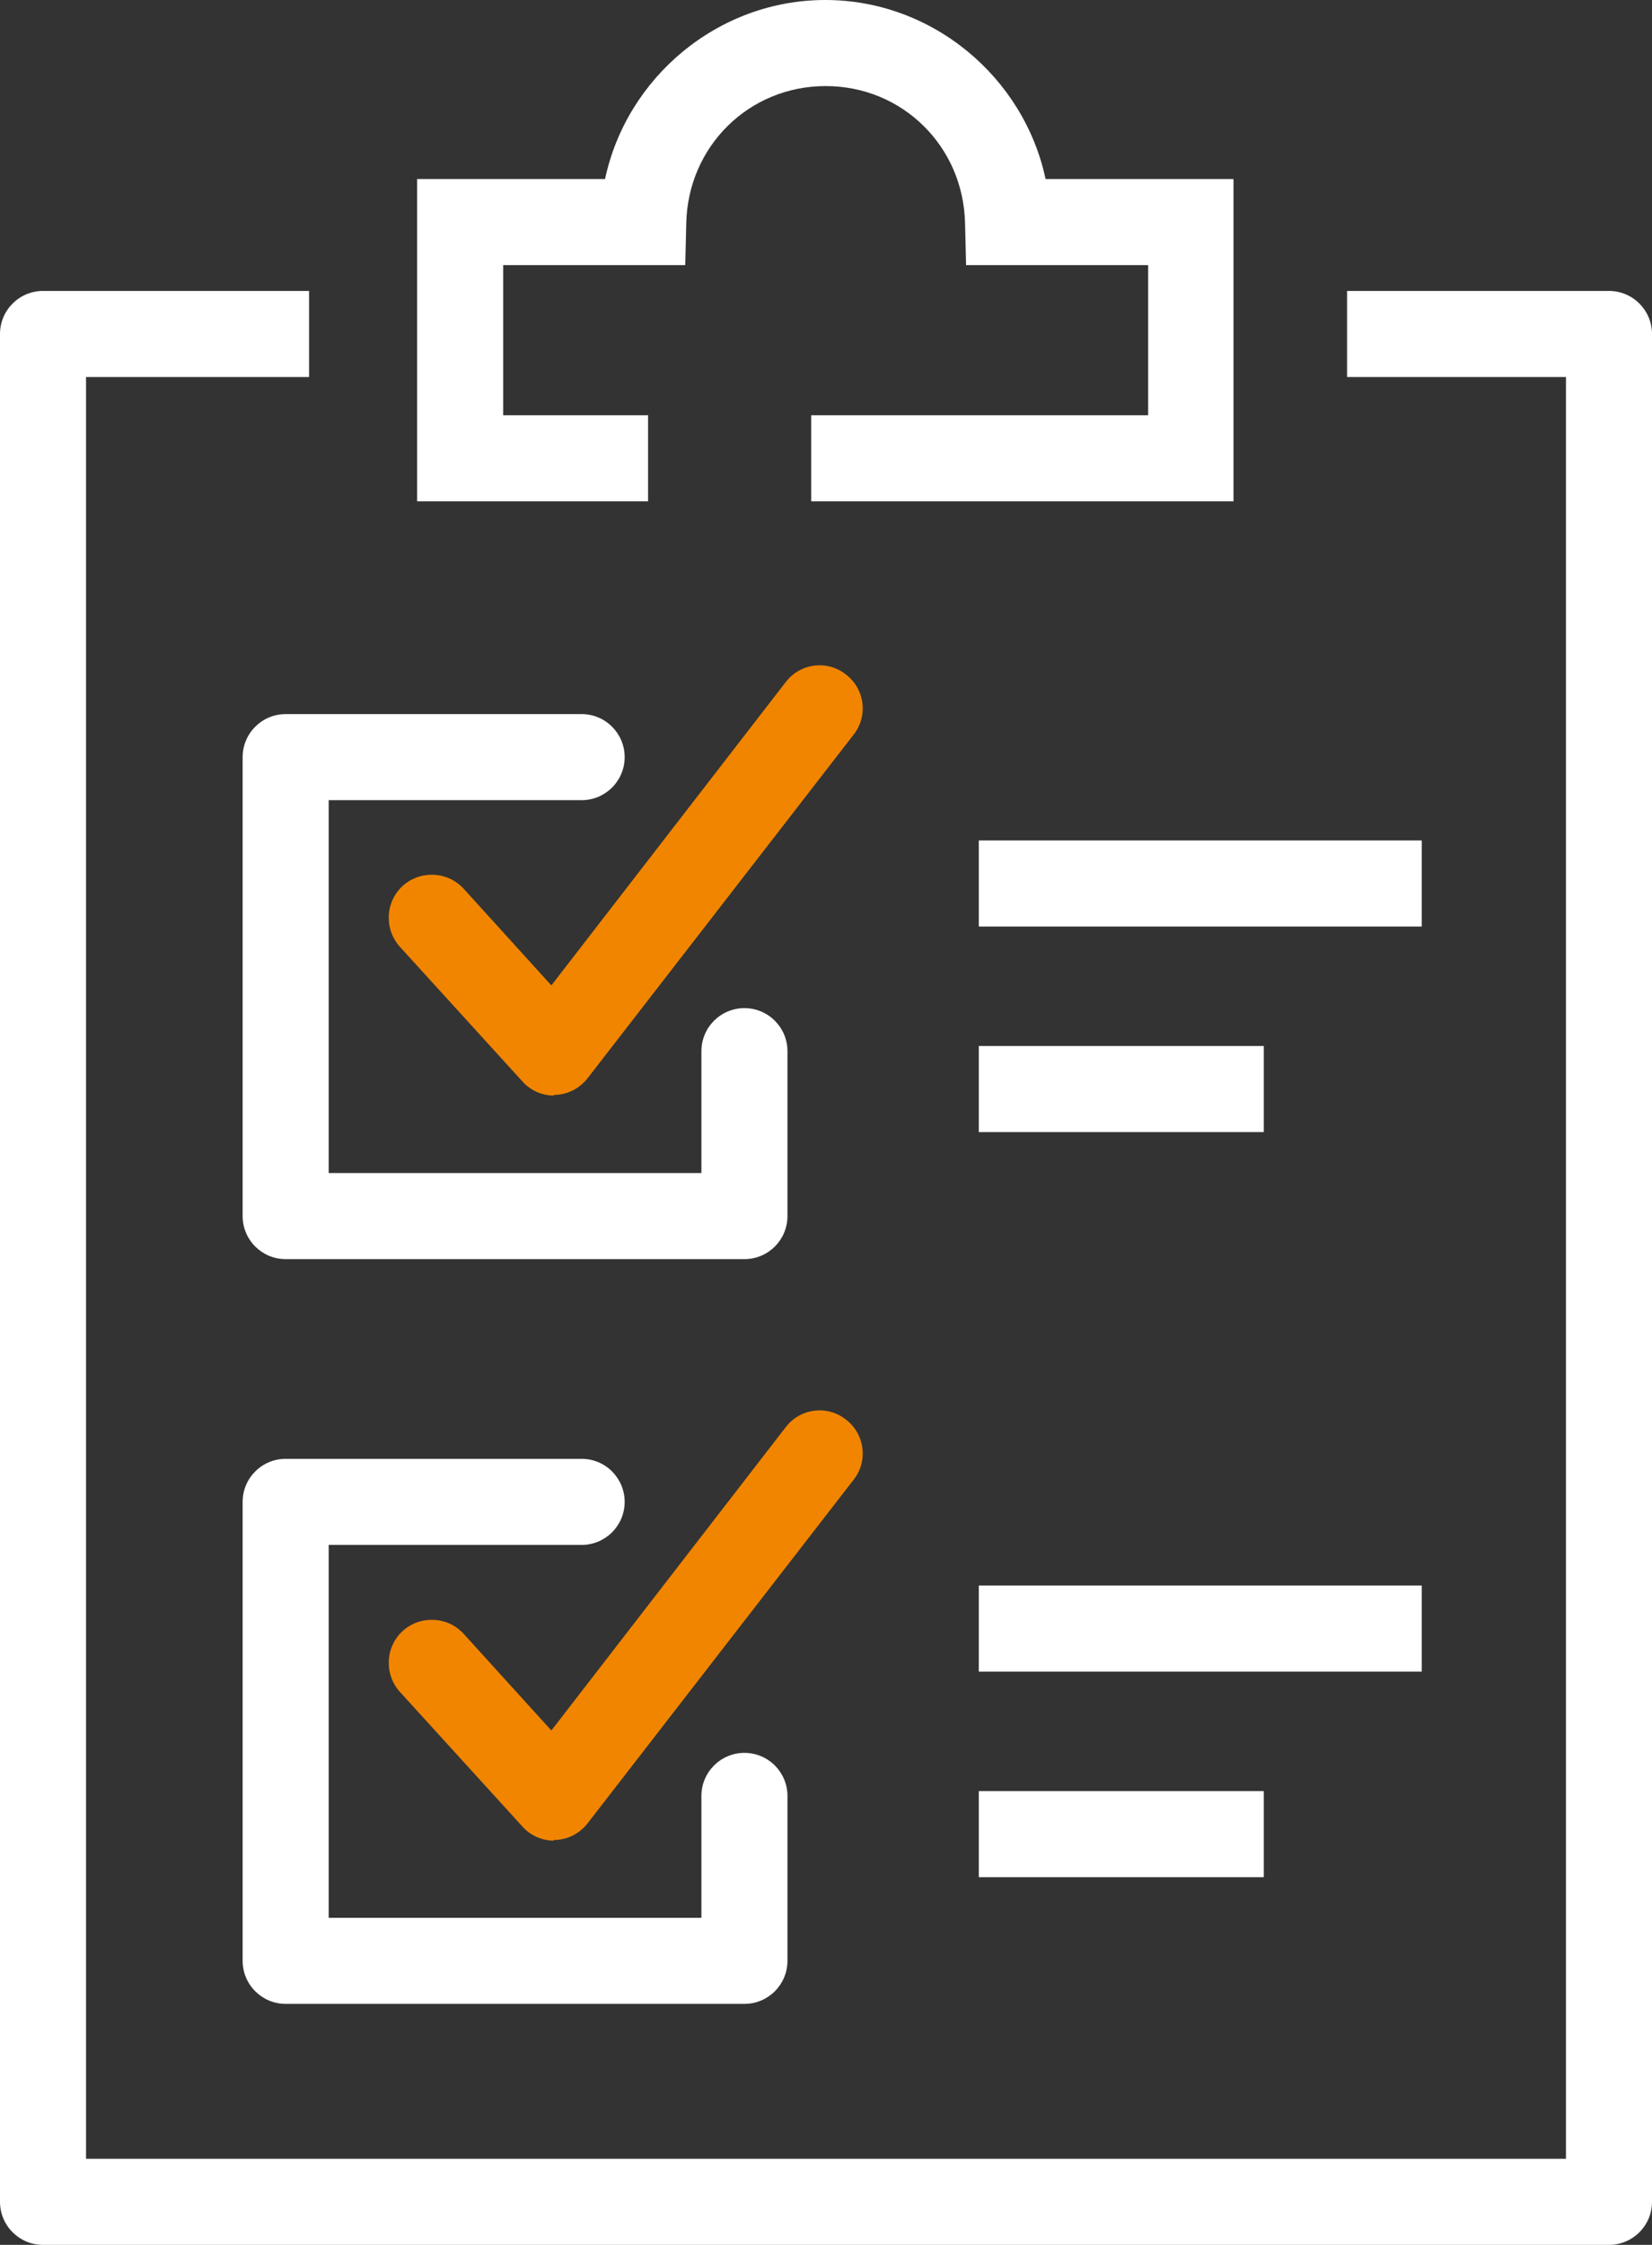<?xml version="1.0" encoding="UTF-8"?><svg xmlns="http://www.w3.org/2000/svg" viewBox="0 0 48 65.2"><rect x="0" y="0" width="48" height="65.2" fill="#333333" stroke="none"/><g id="a"/><g id="b"><g id="c"><g><path d="M35.86,14.56h-12.29v-2.5h9.79V7.7h-5.29l-.03-1.22c-.05-2.23-1.82-3.98-4.05-3.98s-4,1.75-4.05,3.98l-.03,1.22h-5.29v4.36h4.21v2.5h-6.71V5.2h5.46c.63-2.96,3.29-5.2,6.4-5.2s5.77,2.24,6.4,5.2h5.46V14.56Z" style="fill:#fff;"/><path d="M21.63,36.57H8.3c-.69,0-1.25-.56-1.25-1.25v-13.33c0-.69,.56-1.25,1.25-1.25h8.6c.69,0,1.25,.56,1.25,1.25s-.56,1.25-1.25,1.25h-7.35v10.83h10.83v-3.54c0-.69,.56-1.25,1.25-1.25s1.25,.56,1.25,1.25v4.79c0,.69-.56,1.25-1.25,1.25Z" style="fill:#fff;"/><path d="M16.1,31.82c-.35,0-.69-.15-.92-.41l-3.56-3.91c-.46-.51-.43-1.3,.08-1.77,.51-.46,1.3-.43,1.77,.08l2.55,2.81,6.81-8.81c.42-.55,1.21-.65,1.75-.22,.55,.42,.65,1.21,.22,1.75l-7.73,9.98c-.23,.29-.57,.47-.94,.48-.02,0-.03,0-.05,0Z" style="fill:#f18500;"/><rect x="28.44" y="24.41" width="12.87" height="2.5" style="fill:#fff;"/><rect x="28.44" y="30.38" width="8.28" height="2.5" style="fill:#fff;"/><path d="M21.63,58.2H8.3c-.69,0-1.25-.56-1.25-1.25v-13.33c0-.69,.56-1.25,1.25-1.25h8.6c.69,0,1.25,.56,1.25,1.25s-.56,1.25-1.25,1.25h-7.35v10.83h10.83v-3.54c0-.69,.56-1.25,1.25-1.25s1.25,.56,1.25,1.25v4.79c0,.69-.56,1.25-1.25,1.25Z" style="fill:#fff;"/><path d="M16.1,53.46c-.35,0-.69-.15-.92-.41l-3.56-3.91c-.46-.51-.43-1.3,.08-1.77,.51-.46,1.3-.43,1.77,.08l2.55,2.81,6.81-8.81c.42-.55,1.21-.65,1.75-.22,.55,.42,.65,1.21,.22,1.75l-7.73,9.98c-.23,.29-.57,.47-.94,.48-.02,0-.03,0-.05,0Z" style="fill:#f18500;"/><rect x="28.44" y="46.05" width="12.87" height="2.5" style="fill:#fff;"/><rect x="28.44" y="52.02" width="8.28" height="2.5" style="fill:#fff;"/><path d="M46.75,65.2H1.25c-.69,0-1.25-.56-1.25-1.25V9.7c0-.69,.56-1.25,1.25-1.25h7.73v2.5H2.5V62.7H45.5V10.95h-6.36v-2.5h7.61c.69,0,1.25,.56,1.25,1.25V63.95c0,.69-.56,1.25-1.25,1.25Z" style="fill:#fff;"/></g></g></g></svg>